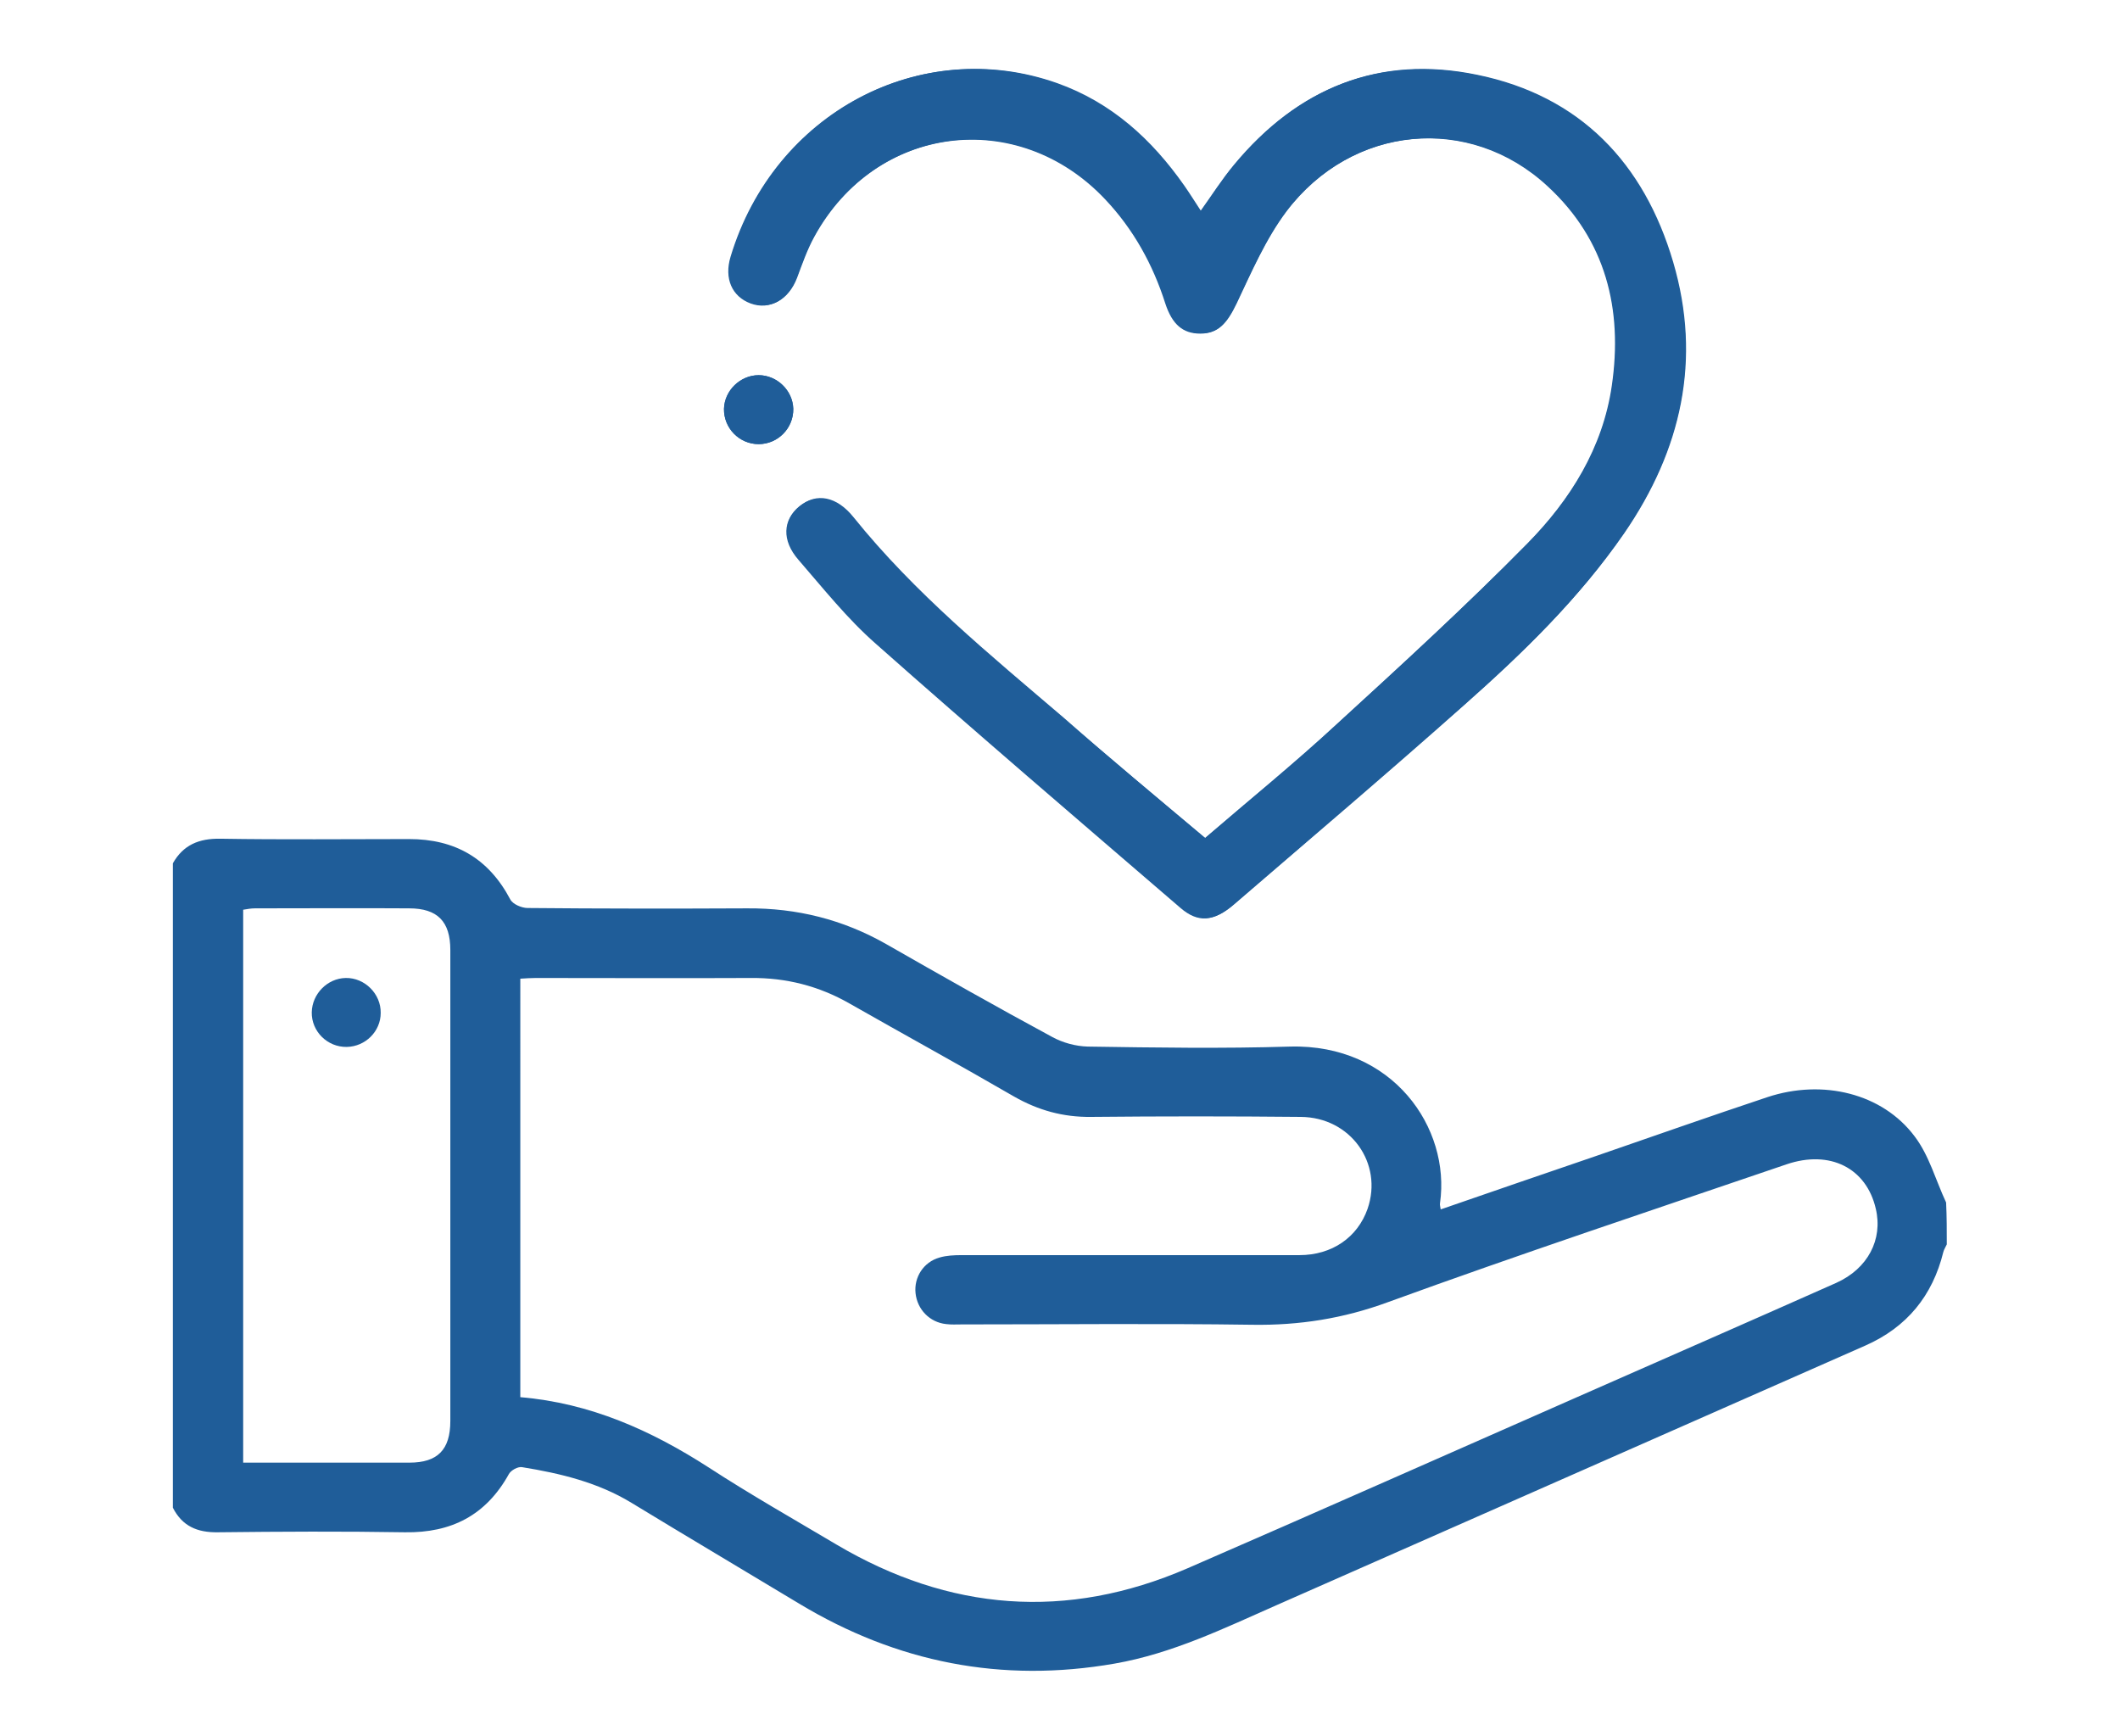 <?xml version="1.0" encoding="utf-8"?>
<!-- Generator: Adobe Illustrator 27.2.0, SVG Export Plug-In . SVG Version: 6.00 Build 0)  -->
<svg version="1.1" id="Layer_1" xmlns="http://www.w3.org/2000/svg" xmlns:xlink="http://www.w3.org/1999/xlink" x="0px" y="0px"
	 viewBox="0 0 612 501.1" style="enable-background:new 0 0 612 501.1;" xml:space="preserve">
<style type="text/css">
	.st0{fill:#1F5D99;}
</style>
<g>
	<path class="st0" d="M347.9,241.9c-14-11.8-27.6-23.1-41-34.6c-21.3-18.2-43-35.9-60.7-57.9c-4.8-5.9-10.7-7.1-15.5-3.2
		c-4.7,3.9-5.1,9.8-0.2,15.4c7.2,8.3,14.1,17,22.3,24.2c29,25.7,58.6,51,88,76.3c5,4.3,9.5,4,15.2-0.9
		c22.2-19.2,44.5-38.2,66.5-57.6c17-15,33.3-30.8,46.2-49.6c16.5-24,22.5-50.1,14.1-78.3c-8.4-28.5-26.8-47.9-56.5-54
		c-28.4-5.9-51.8,3.8-70.1,25.9c-3.5,4.2-6.4,8.8-9.7,13.4c-1.7-2.5-3.1-5-4.8-7.3c-9.4-13.4-21.1-24-36.7-29.6
		c-39.3-14-81.6,8.5-94.1,50c-1.9,6.3,0.4,11.5,5.8,13.5c5.5,2,10.8-1,13.2-7.3c1.5-4,3-8.2,5-11.9c17.8-32.5,58.9-37.7,84.2-10.8
		c8.1,8.6,13.7,18.7,17.3,30c2,6.1,5.1,8.7,10.1,8.7c5,0,7.5-2.8,10.3-8.6c4.4-9.1,8.4-18.6,14.4-26.6c19-25.1,53-28.3,75.6-7.3
		c16.8,15.5,21.7,35.5,18.5,57.5c-2.6,18-12,33-24.4,45.6c-17.7,18-36.4,35.1-55.1,52.2C373.7,220.3,360.8,230.8,347.9,241.9z
		 M219,128.2c5.6,0,10.1-4.6,10-10.2c-0.1-5.3-4.7-9.7-10-9.7c-5.3,0-9.8,4.5-10,9.7C208.9,123.5,213.4,128.2,219,128.2z"/>
	<path class="st0" d="M562,359.2c-0.3,0.7-0.8,1.4-1,2.2c-3.1,12.6-10.5,21.7-22.5,27c-56.6,25-113.3,49.9-169.9,74.9
		c-15.2,6.7-30.2,14-46.8,16.9c-32.6,5.7-62.9-0.3-91.1-17.3c-16.1-9.7-32.3-19.3-48.4-29.1c-9.7-5.9-20.5-8.5-31.6-10.3
		c-1.2-0.2-3.2,0.9-3.8,2c-6.6,11.9-16.6,17-30,16.8c-18-0.3-36-0.2-54,0c-6,0.1-10.3-1.8-13-7.1c0-62,0-124,0-186
		c3-5.3,7.5-7.2,13.7-7.1c18.1,0.3,36.3,0.1,54.5,0.1c13.2,0,22.9,5.5,29.2,17.4c0.7,1.4,3.3,2.5,5,2.5c21.1,0.2,42.3,0.2,63.4,0.1
		c14.3-0.1,27.6,3.2,40.1,10.3c15.9,9.1,31.8,18.1,47.9,26.8c3.1,1.7,6.8,2.7,10.3,2.8c19.5,0.3,39,0.6,58.4,0
		c29.7-0.8,46.4,23.5,43.3,45.2c-0.1,0.5,0.1,1,0.2,1.8c15-5.2,29.9-10.3,44.8-15.4c16.5-5.7,33-11.5,49.5-17
		c16-5.3,33.2-1.1,42.5,11.3c4.2,5.5,6.1,12.7,9.1,19.1C562,351.2,562,355.2,562,359.2z M150.2,403.3c20.2,1.7,37.8,9.6,54.4,20.3
		c12,7.8,24.5,14.9,36.8,22.2c32.6,19.3,66.5,22,101.4,6.9c38-16.5,75.8-33.3,113.8-50c24.5-10.8,49-21.5,73.5-32.4
		c9.1-4.1,13.5-12.5,11.4-21.4c-2.7-11.7-13.2-17.1-25.8-12.8c-38.4,13.1-76.9,25.9-115.1,39.8c-12.8,4.7-25.5,6.7-39,6.5
		c-28-0.4-56-0.1-84-0.1c-1.5,0-3,0.1-4.5-0.1c-4.7-0.5-8.3-4.2-8.8-8.9c-0.5-4.6,2.3-9,6.9-10.3c2-0.6,4.3-0.7,6.4-0.7
		c32.5,0,65,0,97.5,0c9.4,0,16.8-5.1,19.7-13.4c4.5-13.1-4.9-26.4-19.3-26.5c-20.2-0.2-40.3-0.2-60.5,0c-8.1,0.1-15.3-1.9-22.3-5.9
		c-15.7-9.1-31.6-17.8-47.4-26.8c-8.9-5.1-18.4-7.5-28.6-7.4c-20.7,0.1-41.3,0-62,0c-1.4,0-2.9,0.1-4.5,0.2
		C150.2,322.7,150.2,362.6,150.2,403.3z M70.2,422.2c16.4,0,32.2,0,48,0c8.1,0,11.8-3.7,11.8-12c0-45.3,0-90.6,0-136
		c0-8.2-3.7-12-11.9-12c-14.8-0.1-29.7,0-44.5,0c-1.1,0-2.2,0.2-3.4,0.4C70.2,315.8,70.2,368.7,70.2,422.2z"/>
	<path class="st0" d="M347.9,241.9c12.9-11.1,25.9-21.6,38.1-32.9c18.7-17.1,37.3-34.2,55.1-52.2c12.4-12.6,21.8-27.6,24.4-45.6
		c3.2-22-1.8-41.9-18.5-57.5c-22.6-20.9-56.6-17.8-75.6,7.3c-6,8-10.1,17.5-14.4,26.6c-2.8,5.8-5.3,8.6-10.3,8.6
		c-5,0-8.1-2.6-10.1-8.7c-3.6-11.3-9.2-21.4-17.3-30c-25.3-26.9-66.4-21.7-84.2,10.8c-2.1,3.8-3.5,7.9-5,11.9
		c-2.4,6.3-7.7,9.3-13.2,7.3c-5.5-2-7.7-7.2-5.8-13.5c12.5-41.4,54.8-63.9,94.1-50c15.7,5.6,27.3,16.2,36.7,29.6
		c1.6,2.3,3.1,4.7,4.8,7.3c3.3-4.6,6.2-9.2,9.7-13.4c18.4-22.1,41.7-31.8,70.1-25.9c29.7,6.1,48.1,25.5,56.5,54
		c8.3,28.2,2.4,54.3-14.1,78.3c-13,18.8-29.3,34.6-46.2,49.6c-21.9,19.5-44.3,38.5-66.5,57.6c-5.7,4.9-10.2,5.2-15.2,0.9
		c-29.4-25.3-58.9-50.6-88-76.3c-8.2-7.2-15.1-15.9-22.3-24.2c-4.9-5.6-4.6-11.6,0.2-15.4c4.8-4,10.7-2.8,15.5,3.2
		c17.7,22,39.4,39.7,60.7,57.9C320.3,218.8,333.8,230.1,347.9,241.9z"/>
	<path class="st0" d="M219,128.2c-5.6,0-10.1-4.6-10-10.2c0.1-5.3,4.7-9.7,10-9.7c5.3,0,9.8,4.4,10,9.7
		C229.1,123.5,224.6,128.2,219,128.2z"/>
	<path class="st0" d="M100.1,302.2c-5.6,0.1-10.2-4.5-10.1-10c0.1-5.3,4.5-9.8,9.8-9.9c5.5-0.1,10.2,4.6,10.1,10.1
		C109.9,297.7,105.5,302.1,100.1,302.2z"/>
</g>
</svg>

